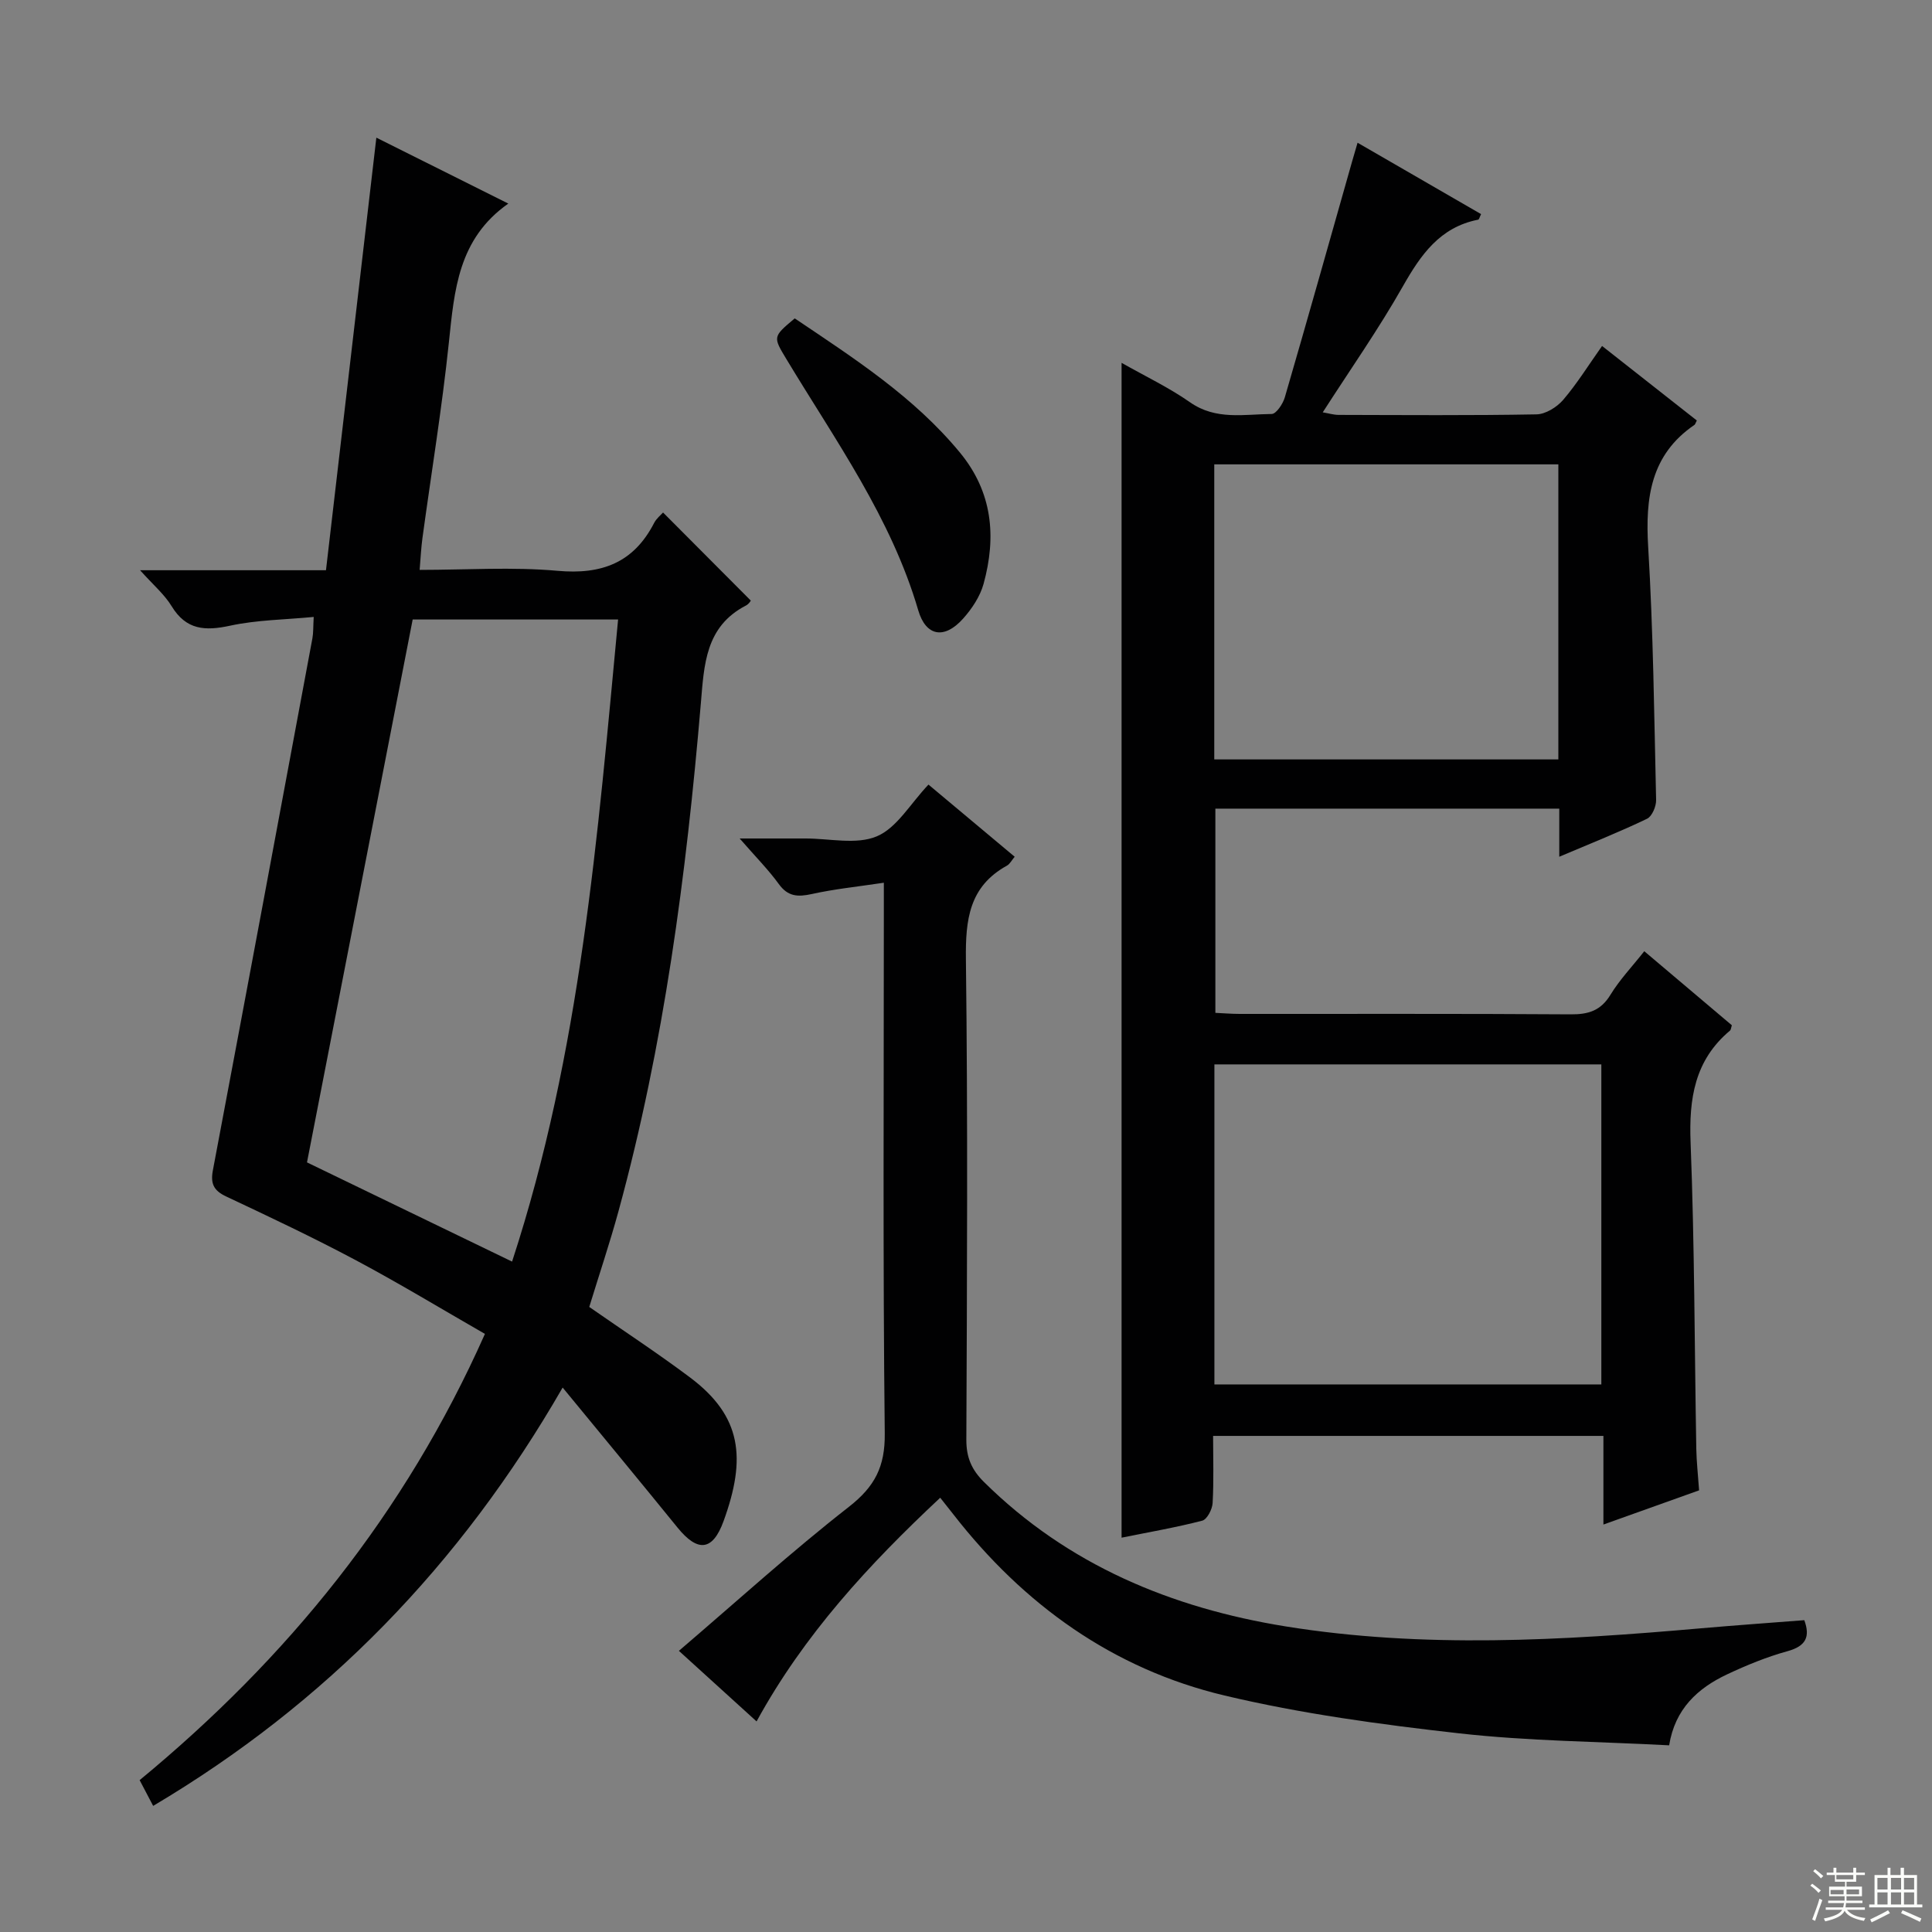 <svg enable-background="new 0 0 400 400" viewBox="0 0 400 400" xmlns="http://www.w3.org/2000/svg"><rect x="0" y="0" width="400" height="400" fill="#808080" stroke="none"/><g fill="#010102"><path d="m322.83 177.38c0-3.84 0-6.78 0-9.96-23.84 0-47.29 0-71.2 0v42.28c1.56.07 3.31.22 5.06.22 22.83.02 45.66-.07 68.49.09 3.69.03 6.25-.76 8.26-4.07 1.89-3.1 4.46-5.79 6.99-9 6.11 5.17 12.15 10.28 18.13 15.33-.17.52-.18.94-.39 1.11-7.32 6.13-8.51 14.08-8.15 23.2.82 21.12.81 42.27 1.18 63.41.05 2.65.35 5.3.58 8.57-6.25 2.23-12.7 4.54-19.81 7.08 0-6.54 0-12.3 0-18.35-27.02 0-53.59 0-80.81 0 0 4.69.16 9.31-.1 13.9-.07 1.3-1.15 3.39-2.15 3.65-5.44 1.41-10.99 2.36-16.7 3.52 0-81.1 0-161.78 0-243.24 4.87 2.77 9.79 5.1 14.19 8.18 5.35 3.74 11.18 2.46 16.89 2.41.94-.01 2.33-2.1 2.72-3.45 4.73-16.24 9.3-32.52 13.92-48.8.31-1.09.64-2.18 1.14-3.91 8.77 5.07 17.17 9.93 25.57 14.78-.3.6-.4 1.11-.6 1.15-7.94 1.56-11.89 7.28-15.62 13.85-4.99 8.8-10.82 17.11-16.56 26.04 1.2.2 2.23.52 3.25.53 13.67.03 27.33.14 40.99-.11 1.89-.03 4.22-1.48 5.52-2.98 2.89-3.38 5.26-7.21 8.07-11.18 6.7 5.27 13.2 10.38 19.62 15.43-.31.6-.35.81-.47.89-9.11 6.21-10.21 15.13-9.6 25.31 1.05 17.43 1.24 34.91 1.64 52.37.03 1.32-.84 3.38-1.87 3.88-5.63 2.71-11.48 5.03-18.18 7.87zm-71.4 109.25h80.11c0-22.39 0-44.41 0-66.26-26.94 0-53.47 0-80.11 0zm-.03-190.49v61.09h71.24c0-20.56 0-40.77 0-61.09-23.81 0-47.26 0-71.24 0z"/><path d="m31.71 373.89c-1.05-1.99-1.88-3.59-2.8-5.33 30.57-25.22 54.92-55.12 71.49-92.39-8.94-5.13-17.69-10.44-26.72-15.25-8.8-4.69-17.84-8.96-26.87-13.21-2.59-1.22-3.26-2.67-2.73-5.44 6.93-36.69 13.76-73.4 20.6-110.11.21-1.13.15-2.32.27-4.43-5.93.57-11.74.61-17.3 1.81-5.18 1.12-9.1.92-12.12-4.04-1.5-2.46-3.83-4.42-6.53-7.44h38.49c3.49-29.95 6.93-59.55 10.43-89.56 8.79 4.39 17.94 8.96 27.32 13.65-10.41 7.31-11.17 17.98-12.31 28.8-1.42 13.53-3.63 26.98-5.47 40.47-.27 1.97-.36 3.96-.58 6.57 9.68 0 19.19-.65 28.56.19 9.12.82 15.73-1.65 19.98-9.89.5-.98 1.46-1.72 1.86-2.18 6.08 6.1 12.03 12.07 18.15 18.22.12-.13-.31.69-.99 1.04-8.42 4.35-8.66 12.28-9.34 20.29-3.01 35.45-7.62 70.67-17.04 105.08-1.83 6.69-4.05 13.28-6.06 19.85 7.05 4.91 14.12 9.54 20.87 14.6 10.72 8.04 11.68 16.73 6.93 29.76-2.27 6.23-5.37 6.44-9.55 1.29-7.64-9.41-15.36-18.74-23.76-28.96-21.21 36.83-49.06 65.41-84.78 86.61zm53.73-245.63c-7.29 37.43-14.56 74.79-21.88 112.4 14.08 6.81 27.95 13.52 42.46 20.54 14.23-43.5 17.7-88.1 21.95-132.94-14.5 0-28.42 0-42.53 0z"/><path d="m140.56 341.79c12.1-10.35 23.3-20.53 35.2-29.82 5.36-4.19 7.5-8.31 7.42-15.21-.4-35.83-.19-71.66-.19-107.49 0-1.81 0-3.61 0-6.51-5.32.8-10.18 1.29-14.92 2.34-2.88.63-4.93.55-6.82-2.06-2.13-2.94-4.72-5.55-8.11-9.44h8.57 5c5-.02 10.58 1.35 14.83-.45 4.14-1.74 6.91-6.72 10.69-10.71 5.72 4.79 11.68 9.77 17.85 14.94-.61.71-.99 1.51-1.62 1.85-7.8 4.31-8.58 11.17-8.48 19.36.41 33.16.23 66.33.09 99.49-.01 3.65 1.08 6.21 3.65 8.75 17.37 17.19 38.84 26.08 62.4 29.89 28.59 4.62 57.36 2.92 86.07.4 7.09-.62 14.2-1.12 21.37-1.68 1.25 3.42.37 5.36-3.47 6.42-4.29 1.18-8.48 2.9-12.52 4.8-6.08 2.87-10.78 7.14-11.99 14.69-14.63-.78-29.14-.87-43.47-2.48-16.29-1.83-32.66-4.05-48.58-7.83-23.08-5.49-41.58-18.79-56.15-37.51-.81-1.04-1.63-2.07-2.72-3.44-14.75 13.8-28.2 28.35-38.02 46.31-5.24-4.77-10.15-9.23-16.08-14.61z"/><path d="m164.54 65.92c12.37 8.32 24.68 16.25 34.17 27.74 6.8 8.23 7.61 17.46 4.93 27.22-.72 2.61-2.42 5.17-4.26 7.22-3.85 4.3-7.68 3.68-9.27-1.75-5.61-19.16-17.14-35.15-27.24-51.91-2.84-4.72-2.92-4.67 1.67-8.52z"/></g><path d="m374.8 390.4.4-.4c.7.5 1.3 1 1.8 1.4l-.5.5c-.5-.6-1.1-1.1-1.7-1.5zm1 7.3-.6-.3c.5-1.4 1.1-2.8 1.5-4.3.2.1.4.2.6.3-.5 1.3-1 2.8-1.5 4.3zm-.4-10.3.4-.4c.4.3 1 .8 1.7 1.4l-.5.5c-.4-.5-1-1-1.6-1.5zm2.5.3h1.7v-1h.6v1h3.5v-1h.6v1h1.8v.5h-1.8v1.4h-2v1h3.2v2h-3.2v.9h3.3v.5h-3.4c0 .3-.1.6-.1.9h4v.5h-3.7c.7.9 1.9 1.5 3.8 1.7-.1.2-.2.4-.3.6-2.1-.4-3.5-1.1-4-2.1-.4 1-1.8 1.7-4 2.2-.1-.2-.2-.4-.3-.6 2.1-.4 3.4-1 3.8-1.8h-3.4v-.5h3.6c.1-.3.1-.6.2-.9h-3.3v-.5h3.4c0-.3 0-.6 0-.9h-3.2v-2h3.3v-1h-2.1v-1.4h-1.7v-.5zm1.1 3.5v1h2.7c0-.3 0-.4 0-.4 0-.1 0-.2 0-.2 0-.1 0-.2 0-.3h-2.7zm1.2-3v.9h3.5v-.9zm4.7 3h-2.6v.6.4h2.6z" fill="#fbfcfa"/><path d="m393.6 386.7h.6v1.5h2.7v6.1h1.1v.6h-11v-.6h1.1v-6.1h2.7v-1.5h.6v1.5h2.1v-1.5zm-2.7 8.8.4.6c-1.2.6-2.5 1.3-3.8 1.9-.1-.2-.2-.4-.3-.6 1.2-.6 2.5-1.2 3.7-1.9zm-2.2-6.7v2.4h2.1v-2.4zm0 3v2.5h2.1v-2.5zm2.8-3v2.4h2.1v-2.4zm0 3v2.5h2.1v-2.5zm6 6.1c-1.4-.7-2.7-1.3-3.9-1.8l.3-.6c1.5.6 2.7 1.2 3.9 1.7zm-1.2-9.1h-2.1v2.4h2.1zm-2.1 3v2.5h2.1v-2.5z" fill="#fbfcfa"/></svg>
